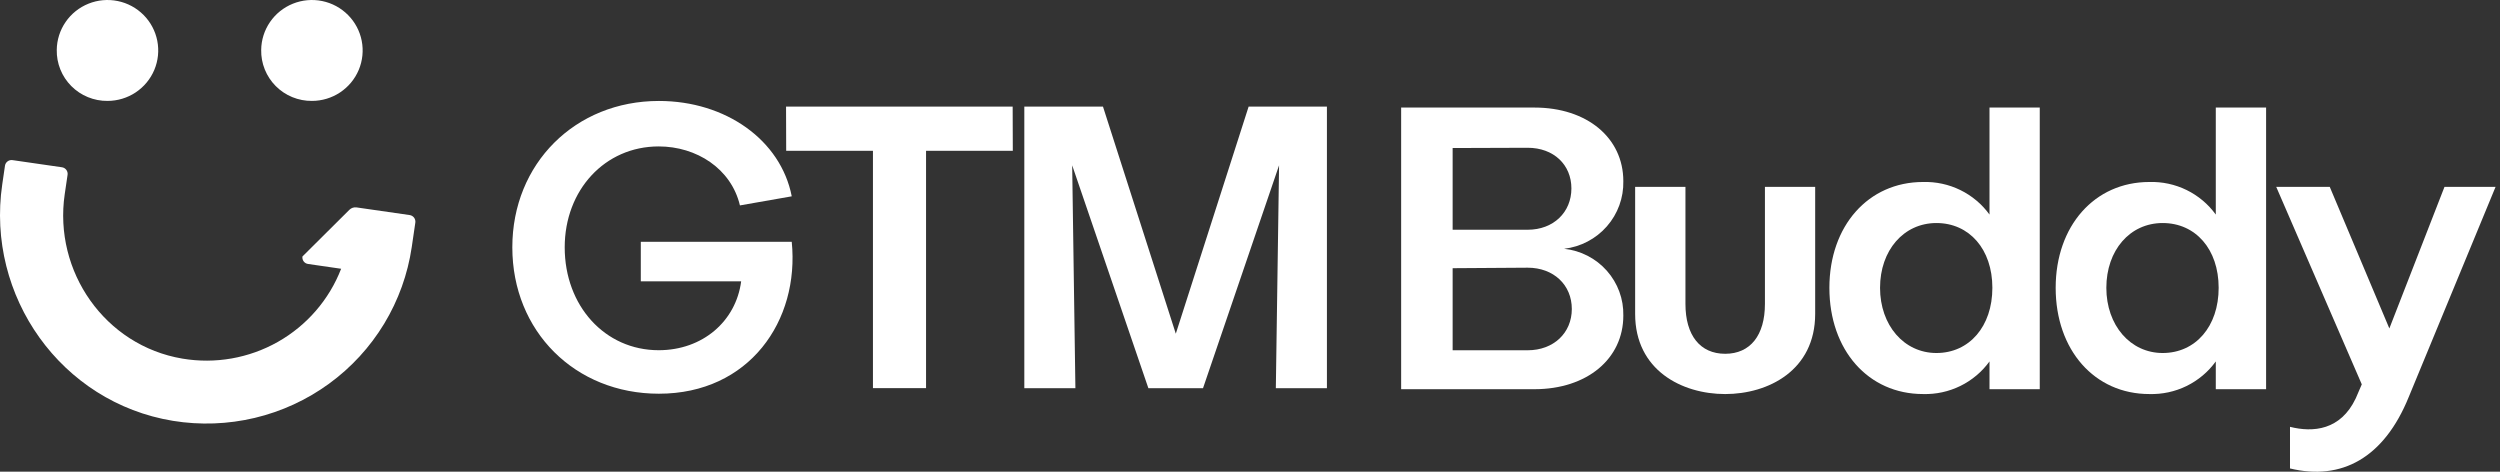 <svg width="212" height="40" viewBox="0 0 212 40" fill="none" xmlns="http://www.w3.org/2000/svg">
<rect x="0" y="0" width="212" height="40" fill="#333333" stroke="none"/>
<path d="M4.813 4.232C4.822 3.388 5.083 2.565 5.561 1.868C6.039 1.171 6.714 0.629 7.501 0.313C8.288 -0.004 9.152 -0.082 9.983 0.088C10.815 0.258 11.577 0.669 12.174 1.27C12.771 1.87 13.176 2.632 13.338 3.461C13.501 4.289 13.413 5.147 13.086 5.926C12.759 6.706 12.207 7.371 11.501 7.839C10.794 8.307 9.964 8.557 9.116 8.557C8.545 8.562 7.98 8.453 7.453 8.237C6.925 8.021 6.447 7.702 6.046 7.298C5.645 6.895 5.329 6.416 5.117 5.889C4.906 5.363 4.802 4.799 4.813 4.232Z" fill="white"/>
<path d="M22.149 4.232C22.158 3.388 22.419 2.565 22.897 1.868C23.375 1.171 24.05 0.629 24.837 0.313C25.624 -0.004 26.488 -0.082 27.319 0.088C28.151 0.258 28.913 0.669 29.51 1.27C30.107 1.87 30.512 2.632 30.674 3.461C30.836 4.289 30.748 5.147 30.422 5.926C30.095 6.706 29.543 7.371 28.837 7.839C28.13 8.307 27.3 8.557 26.451 8.557C25.881 8.562 25.316 8.453 24.788 8.237C24.261 8.021 23.783 7.702 23.382 7.298C22.981 6.895 22.665 6.416 22.453 5.889C22.241 5.363 22.138 4.799 22.149 4.232V4.232Z" fill="white"/>
<path d="M14.669 35.688C5.179 34.133 -1.195 25.116 0.189 15.646L0.422 14.052C0.432 13.979 0.457 13.909 0.495 13.846C0.533 13.783 0.583 13.728 0.642 13.684C0.701 13.64 0.769 13.607 0.84 13.589C0.912 13.571 0.987 13.568 1.06 13.578L5.251 14.184C5.399 14.205 5.533 14.284 5.623 14.403C5.713 14.522 5.752 14.671 5.731 14.819L5.488 16.47C4.53 23.023 8.904 29.305 15.469 30.411C18.252 30.881 21.112 30.379 23.566 28.99C26.019 27.601 27.913 25.411 28.928 22.791L26.124 22.385C26.051 22.375 25.98 22.35 25.916 22.313C25.852 22.276 25.796 22.226 25.752 22.167C25.708 22.108 25.676 22.04 25.658 21.969C25.64 21.897 25.636 21.823 25.647 21.75L29.63 17.789C29.709 17.711 29.806 17.652 29.911 17.617C30.017 17.583 30.13 17.573 30.24 17.589L34.743 18.238C34.891 18.26 35.025 18.34 35.114 18.459C35.203 18.579 35.241 18.729 35.22 18.876L34.915 20.959C34.577 23.256 33.782 25.464 32.577 27.453C31.372 29.442 29.781 31.172 27.896 32.543C26.012 33.914 23.872 34.898 21.601 35.438C19.33 35.978 16.974 36.063 14.669 35.688Z" fill="white"/>
<path d="M55.873 8.561C48.784 8.561 43.445 13.863 43.445 20.974C43.445 28.106 48.775 33.387 55.873 33.387C63.526 33.387 67.812 27.215 67.14 20.505H54.34V23.858H62.85C62.408 27.249 59.574 29.698 55.856 29.698C51.297 29.698 47.887 25.941 47.887 20.974C47.887 16.11 51.297 12.417 55.856 12.417C59.067 12.417 62.005 14.298 62.746 17.419L67.14 16.648C66.209 11.883 61.55 8.561 55.873 8.561Z" fill="white"/>
<path d="M66.669 12.789H74.026V32.916L78.529 32.916V12.789H85.886L85.874 9.038H66.657L66.669 12.789Z" fill="white"/>
<path d="M86.862 9.038H93.532L99.708 28.298L105.884 9.038H112.523V32.921H108.191L108.465 14.019L102.015 32.921H97.383L90.921 14.019L91.194 32.921H86.862V9.038Z" fill="white"/>
<path fill-rule="evenodd" clip-rule="evenodd" d="M130.127 33.004H118.817V9.121H130.127C134.57 9.121 137.658 11.682 137.658 15.363C137.689 16.767 137.193 18.133 136.264 19.193C135.336 20.253 134.043 20.932 132.637 21.097C134.037 21.245 135.33 21.909 136.26 22.959C137.19 24.008 137.689 25.365 137.658 26.762C137.658 30.443 134.561 33.004 130.127 33.004ZM133.29 26.201C133.29 24.166 131.751 22.7 129.545 22.7L123.184 22.743V29.703H129.545C131.742 29.703 133.29 28.237 133.29 26.201ZM133.255 15.98C133.255 13.967 131.751 12.531 129.545 12.531L123.184 12.553V19.482H129.545C131.742 19.482 133.255 17.994 133.255 15.98Z" fill="white"/>
<path fill-rule="evenodd" clip-rule="evenodd" d="M155.132 24.407C155.132 19.154 158.431 15.433 163.072 15.433C164.168 15.401 165.255 15.636 166.238 16.117C167.221 16.599 168.07 17.312 168.71 18.195V9.121H172.971V33.004H168.71V30.649C168.07 31.532 167.221 32.247 166.238 32.729C165.255 33.211 164.168 33.447 163.072 33.415C158.431 33.415 155.132 29.694 155.132 24.407ZM164.21 29.935C166.994 29.935 168.953 27.681 168.953 24.407C168.953 21.132 166.994 18.913 164.21 18.913C161.427 18.913 159.428 21.233 159.428 24.407C159.428 27.58 161.458 29.935 164.21 29.935Z" fill="white"/>
<path fill-rule="evenodd" clip-rule="evenodd" d="M182.262 15.433C177.621 15.433 174.321 19.154 174.321 24.407C174.321 29.694 177.621 33.415 182.262 33.415C183.358 33.447 184.445 33.212 185.428 32.73C186.411 32.247 187.26 31.533 187.899 30.649V33.004H192.165V9.121H187.899V18.195C187.259 17.312 186.411 16.598 185.428 16.116C184.445 15.635 183.357 15.4 182.262 15.433ZM188.142 24.407C188.142 27.681 186.183 29.935 183.395 29.935C180.647 29.935 178.618 27.58 178.618 24.407C178.618 21.233 180.607 18.913 183.395 18.913C186.183 18.913 188.142 21.132 188.142 24.407Z" fill="white"/>
<path d="M199.763 33.788L200.279 32.593L193.023 15.845H197.562L202.617 27.852L207.293 15.845H211.625L204.267 33.652C202.167 38.839 198.559 40.783 194.192 39.724V36.195C196.15 36.69 198.484 36.484 199.763 33.788Z" fill="white"/>
<path d="M149.666 25.773V15.845H153.927V26.622C153.927 31.398 149.962 33.416 146.296 33.416C142.63 33.416 138.66 31.398 138.66 26.622V15.845H142.926V25.773C142.926 28.434 144.165 30.001 146.296 30.001C148.426 30.001 149.666 28.434 149.666 25.773Z" fill="white"/>
</svg>
